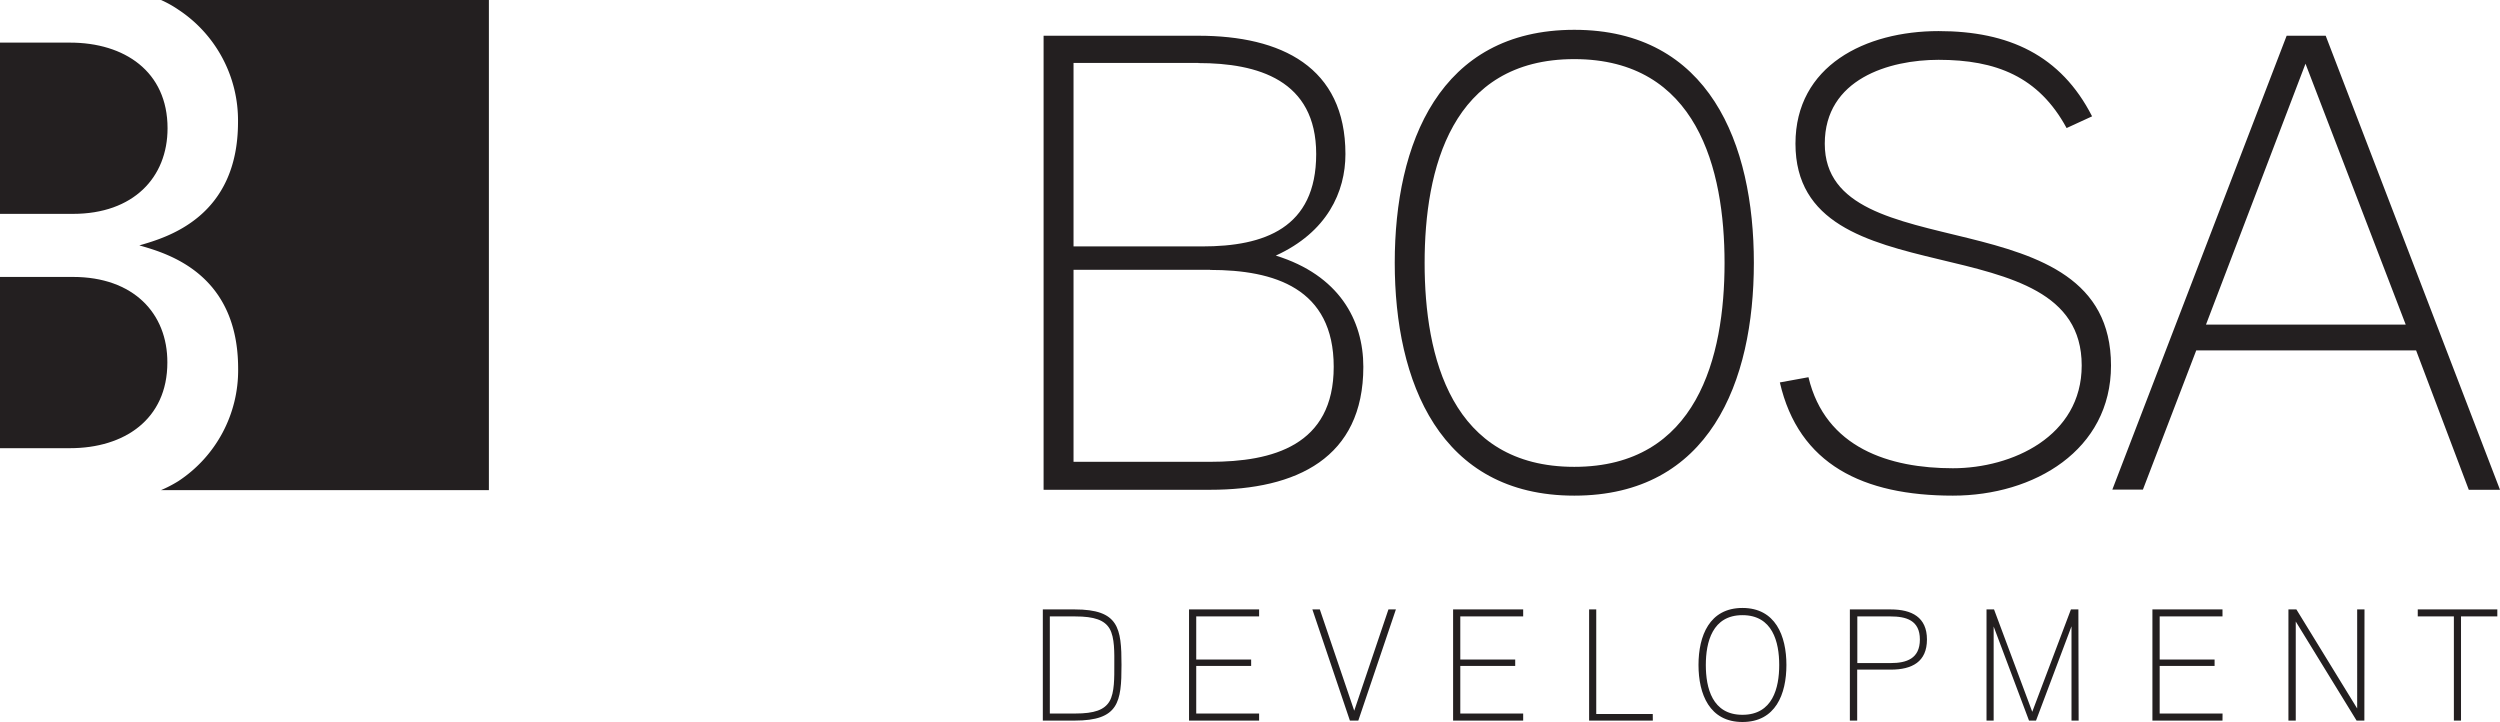 <svg xmlns="http://www.w3.org/2000/svg" width="392.42" height="113.33" viewBox="0 0 392.42 113.33"><title>bosa-dev</title><path d="M11.46 43.47H0v26.88h11c8.49 0 15.27-4.51 15.27-13.44.03-7.74-5.35-13.44-14.81-13.44z" fill="#231f20"/><path d="M25.28 0A17.16 17.16 0 0 1 28 1.52a20.81 20.81 0 0 1 9.36 17.64c0 14.84-11 18.07-15.49 19.36 4.54 1.29 15.51 4.48 15.51 19.36A20.82 20.82 0 0 1 28 75.52a19.63 19.63 0 0 1-2.74 1.42h51.48V0z" fill="#231f20"/><path d="M26.3 20.13c0-8.93-6.78-13.44-15.3-13.44H0v26.88h11.46c9.46 0 14.84-5.7 14.84-13.44zM189.95 76.88h-26.14V5.61h24.3c13 0 23.08 4.9 23.08 18.58 0 5.92-2.86 12.25-10.93 15.93C210.17 43.19 214 50.23 214 57.58c0 14.3-10.47 19.3-24.05 19.3zm-1.84-67h-19.6v28.8h20.22c9.7 0 17.87-2.86 17.87-14.5S197.4 9.9 188.11 9.9zm1.84 32.47h-21.44v30.14h21.44c9.8 0 19.4-2.55 19.4-14.91s-9.35-15.21-19.4-15.21zM247.11 77.8c-21.14 0-28.18-17.87-28.18-36.56s7-36.56 28.18-36.56 28.19 17.88 28.19 36.57-6.95 36.55-28.19 36.55zm0-68.52c-19.3 0-23.49 17.26-23.49 32s4.19 32 23.49 32 23.59-17.26 23.59-32-4.29-32-23.59-32zM306.54 77.8c-14.09 0-24.2-4.9-27.16-17.77l4.49-.82c2.65 11.13 12.76 14.29 22.67 14.29 9.29 0 20.22-5 20.22-16.13 0-23.08-44.93-9.8-44.93-34.82 0-12.25 11-17.67 22.46-17.67 11 0 19.2 3.78 24.1 13.38l-4 1.84C320 12 313.28 9.39 304.3 9.39c-7.76 0-17.87 3-17.87 13.17 0 20.22 44.93 7.66 44.93 34.82 0 13.27-12.05 20.42-24.82 20.42zM392.42 76.88h-4.9L379.25 55h-34.51l-8.37 21.85h-4.8l27.36-71.24h6.13zm-14.8-25.93L361.89 10l-15.62 40.95zM168.69 113.11h-5V95.66h5c6.92 0 7.35 2.9 7.35 8.72s-.43 8.73-7.35 8.73zm5.47-14.45c-.8-1.33-2.4-1.9-5.37-1.9h-4V112h4c3 0 4.57-.57 5.37-1.92s.75-3.8.75-5.67.09-4.33-.75-5.75zM197.64 113.11h-11V95.66h11v1.1h-9.87v6.77h8.62v1h-8.62V112h9.87zM219.11 95.66l-5.9 17.45h-1.32L206 95.66h1.17l5.4 15.9 5.37-15.9zM239.09 113.11h-11V95.66h11v1.1h-9.87v6.77h8.62v1h-8.62V112h9.87zM259.44 113.11h-10V95.66h1.12v16.42h8.87zM273.51 113.33c-5.17 0-6.9-4.37-6.9-8.95s1.72-8.95 6.9-8.95 6.9 4.37 6.9 8.95-1.7 8.95-6.9 8.95zm0-16.77c-4.72 0-5.75 4.22-5.75 7.82s1 7.82 5.75 7.82 5.77-4.22 5.77-7.82-1.04-7.82-5.77-7.82zM296.79 105.11h-5.27v8h-1.15V95.66h6.4c3.32 0 5.7 1.22 5.7 4.72s-2.33 4.73-5.68 4.73zm0-8.35h-5.25v7.32h5.25c2.45 0 4.57-.67 4.57-3.7s-2.17-3.62-4.6-3.62zM326.28 113.11h-1.12v-14.8l-5.57 14.8h-1.1l-5.55-14.77v14.77h-1.12V95.66H313l6 16.07 6.07-16.07h1.17zM348.86 113.11h-11V95.66h11v1.1H339v6.77h8.62v1H339V112h9.87zM371.13 113.11h-1.22l-9.55-15.55v15.55h-1.15V95.66h1.25l9.54 15.55V95.66h1.15zM392 96.76h-5.7v16.35h-1.12V96.76h-5.67v-1.1H392z" fill="#231f20"/></svg>